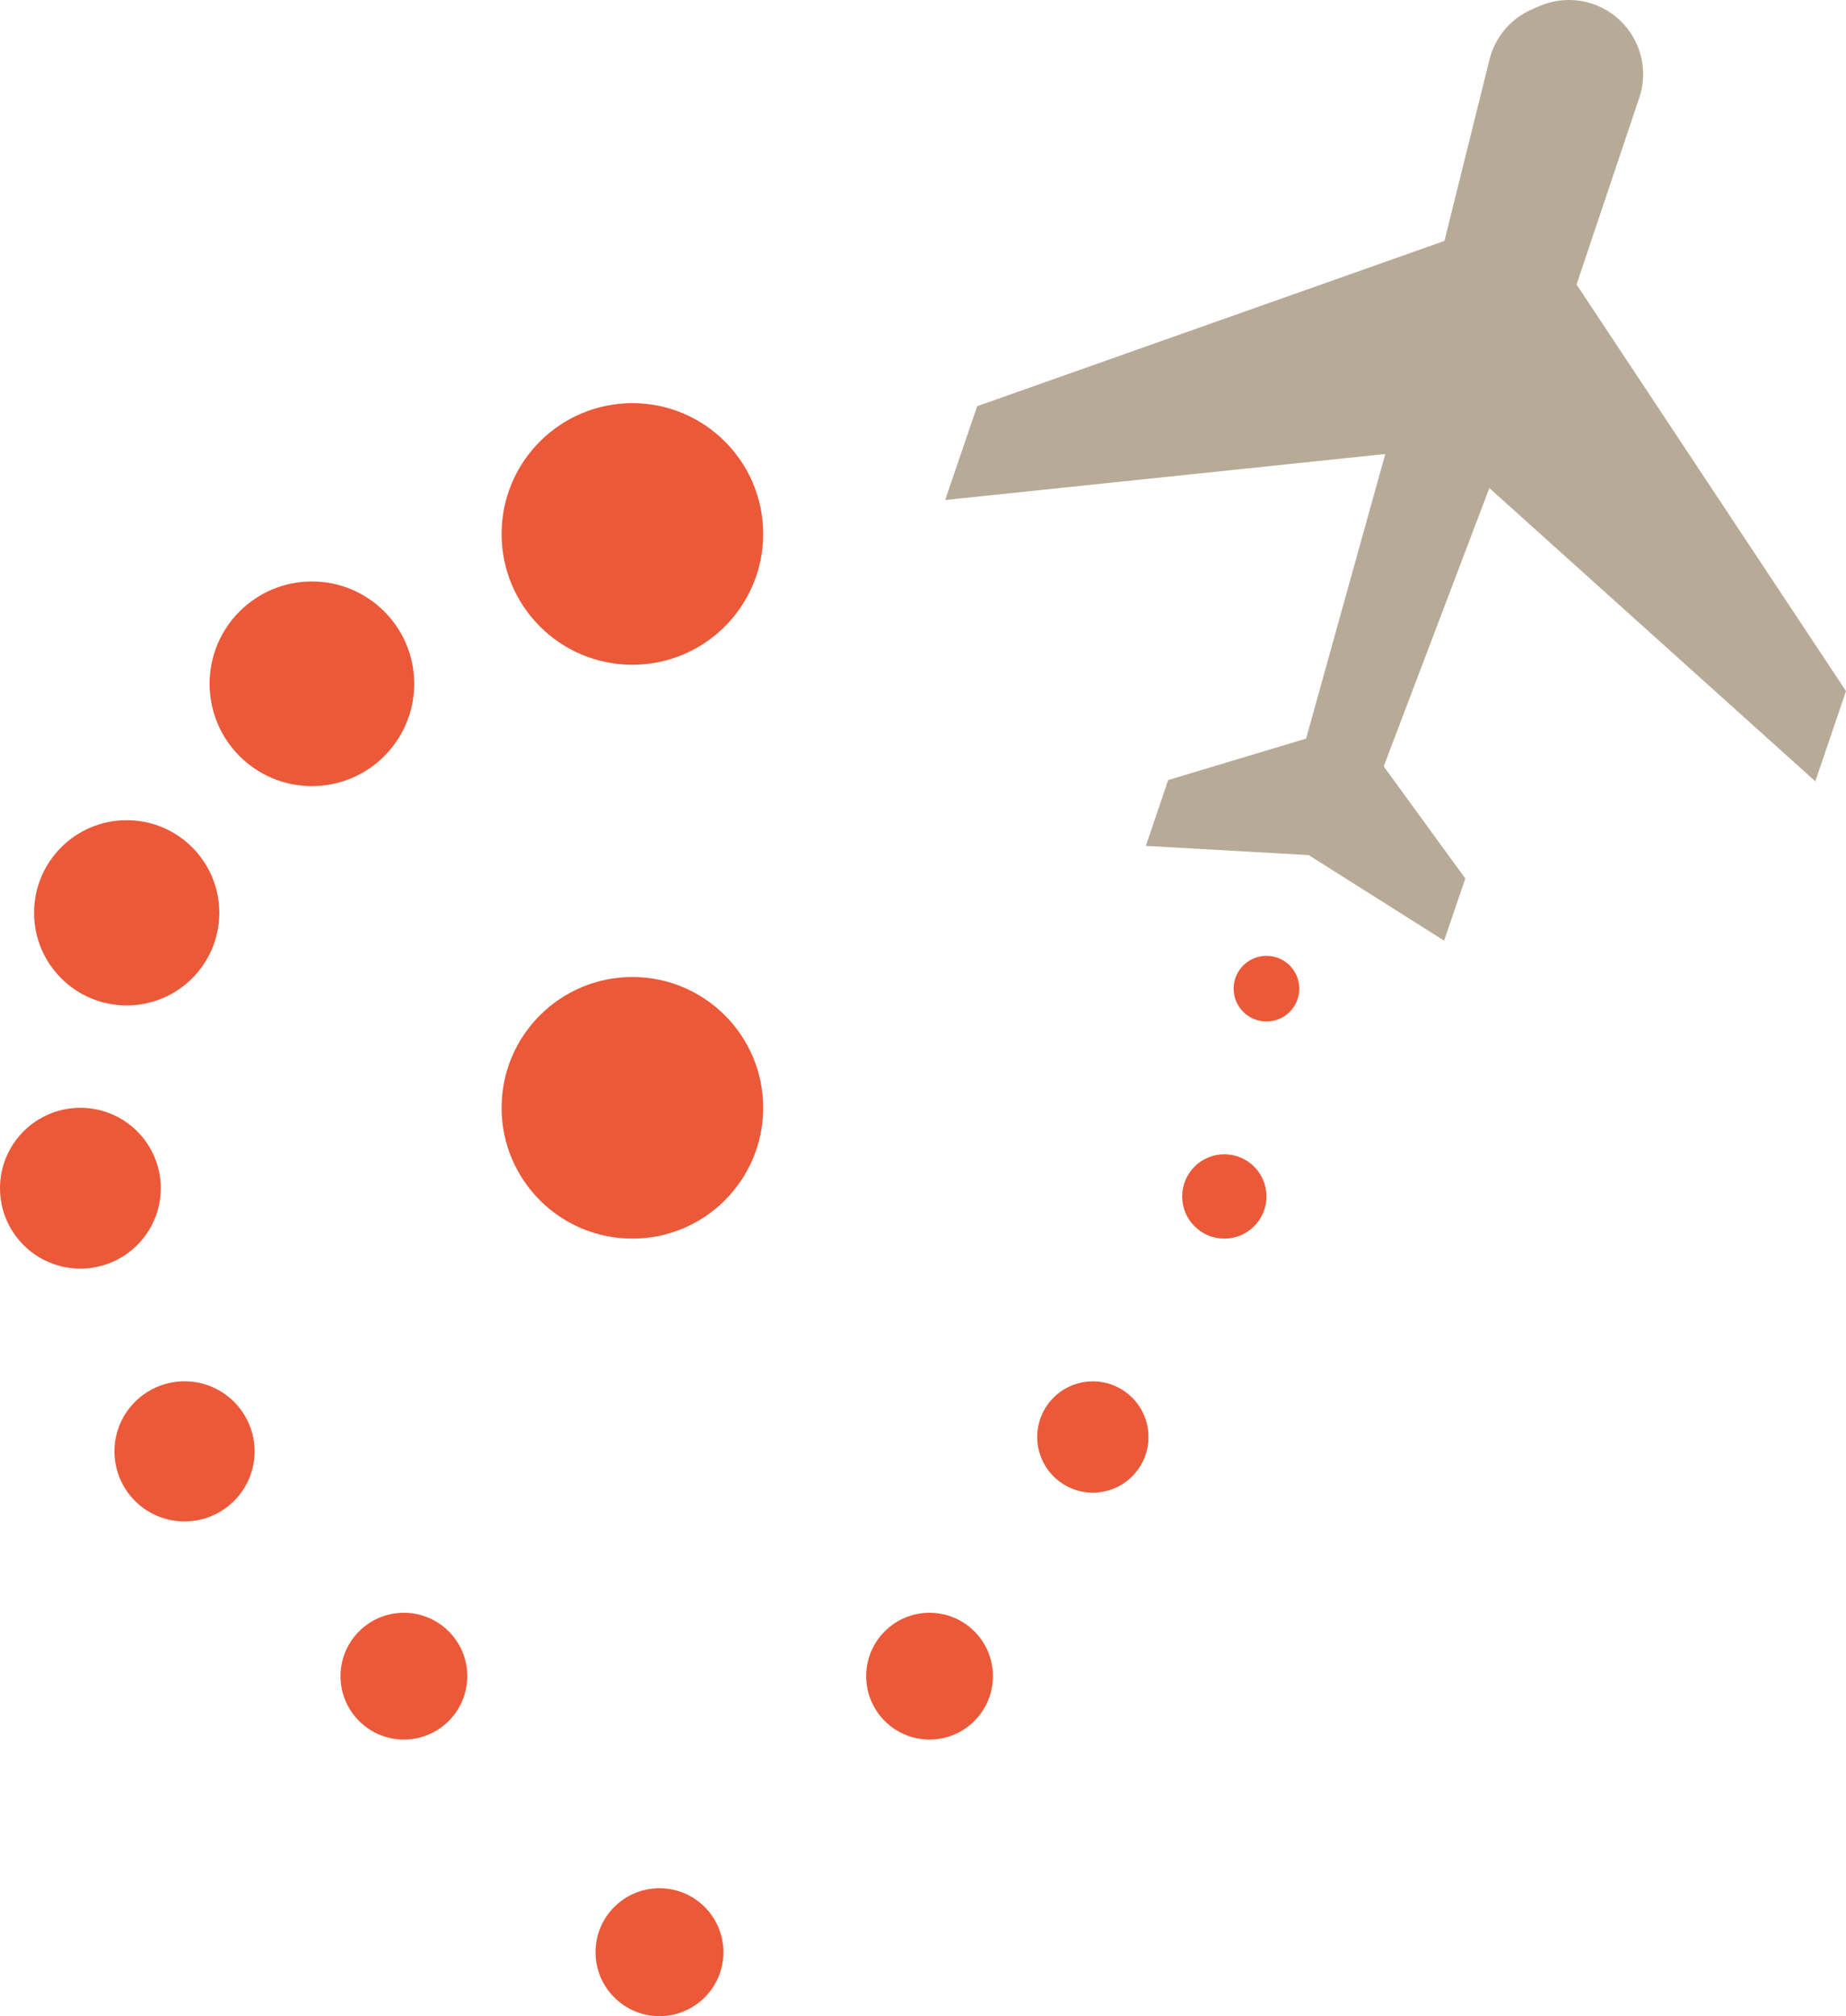 <?xml version="1.0" encoding="utf-8"?>
<!-- Generator: Adobe Illustrator 16.0.0, SVG Export Plug-In . SVG Version: 6.00 Build 0)  -->
<!DOCTYPE svg PUBLIC "-//W3C//DTD SVG 1.1//EN" "http://www.w3.org/Graphics/SVG/1.1/DTD/svg11.dtd">
<svg version="1.1" id="Calque_1" xmlns="http://www.w3.org/2000/svg" xmlns:xlink="http://www.w3.org/1999/xlink" x="0px" y="0px"
	 width="29.302px" height="32px" viewBox="0 0 29.302 32" enable-background="new 0 0 29.302 32" xml:space="preserve">
<g>
	<g>
		<g>
			<path fill="#B7AB98" d="M24.429,0.1L24.313,0.15c-0.335,0.147-0.582,0.441-0.67,0.796l-0.715,2.878l-7.417,2.623l-0.508,1.489
				l6.986-0.73l-1.257,4.517l-2.189,0.658l-0.355,1.045l2.585,0.146l2.15,1.358l0.336-0.987l-1.295-1.779l1.677-4.417l5.174,4.654
				l0.487-1.432l-4.277-6.453l0.995-2.962c0.129-0.38,0.054-0.799-0.197-1.112l0,0C25.489,0.025,24.918-0.115,24.429,0.1z"/>
		</g>
		<circle fill="#EB5939" cx="4.951" cy="10.853" r="1.624"/>
		<circle fill="#EB5939" cx="10.038" cy="8.475" r="2.076"/>
		<circle fill="#EB5939" cx="10.038" cy="17.583" r="2.076"/>
		<circle fill="#EB5939" cx="2.011" cy="14.488" r="1.47"/>
		<circle fill="#EB5939" cx="1.276" cy="18.859" r="1.276"/>
		<circle fill="#EB5939" cx="2.929" cy="23.036" r="1.112"/>
		<circle fill="#EB5939" cx="6.411" cy="26.604" r="1.006"/>
		<circle fill="#EB5939" cx="10.468" cy="30.985" r="1.015"/>
		<circle fill="#EB5939" cx="14.755" cy="26.604" r="1.006"/>
		<circle fill="#EB5939" cx="17.347" cy="22.808" r="0.883"/>
		<circle fill="#EB5939" cx="19.434" cy="18.99" r="0.669"/>
		<circle fill="#EB5939" cx="20.103" cy="15.692" r="0.521"/>
	</g>
</g>
</svg>
